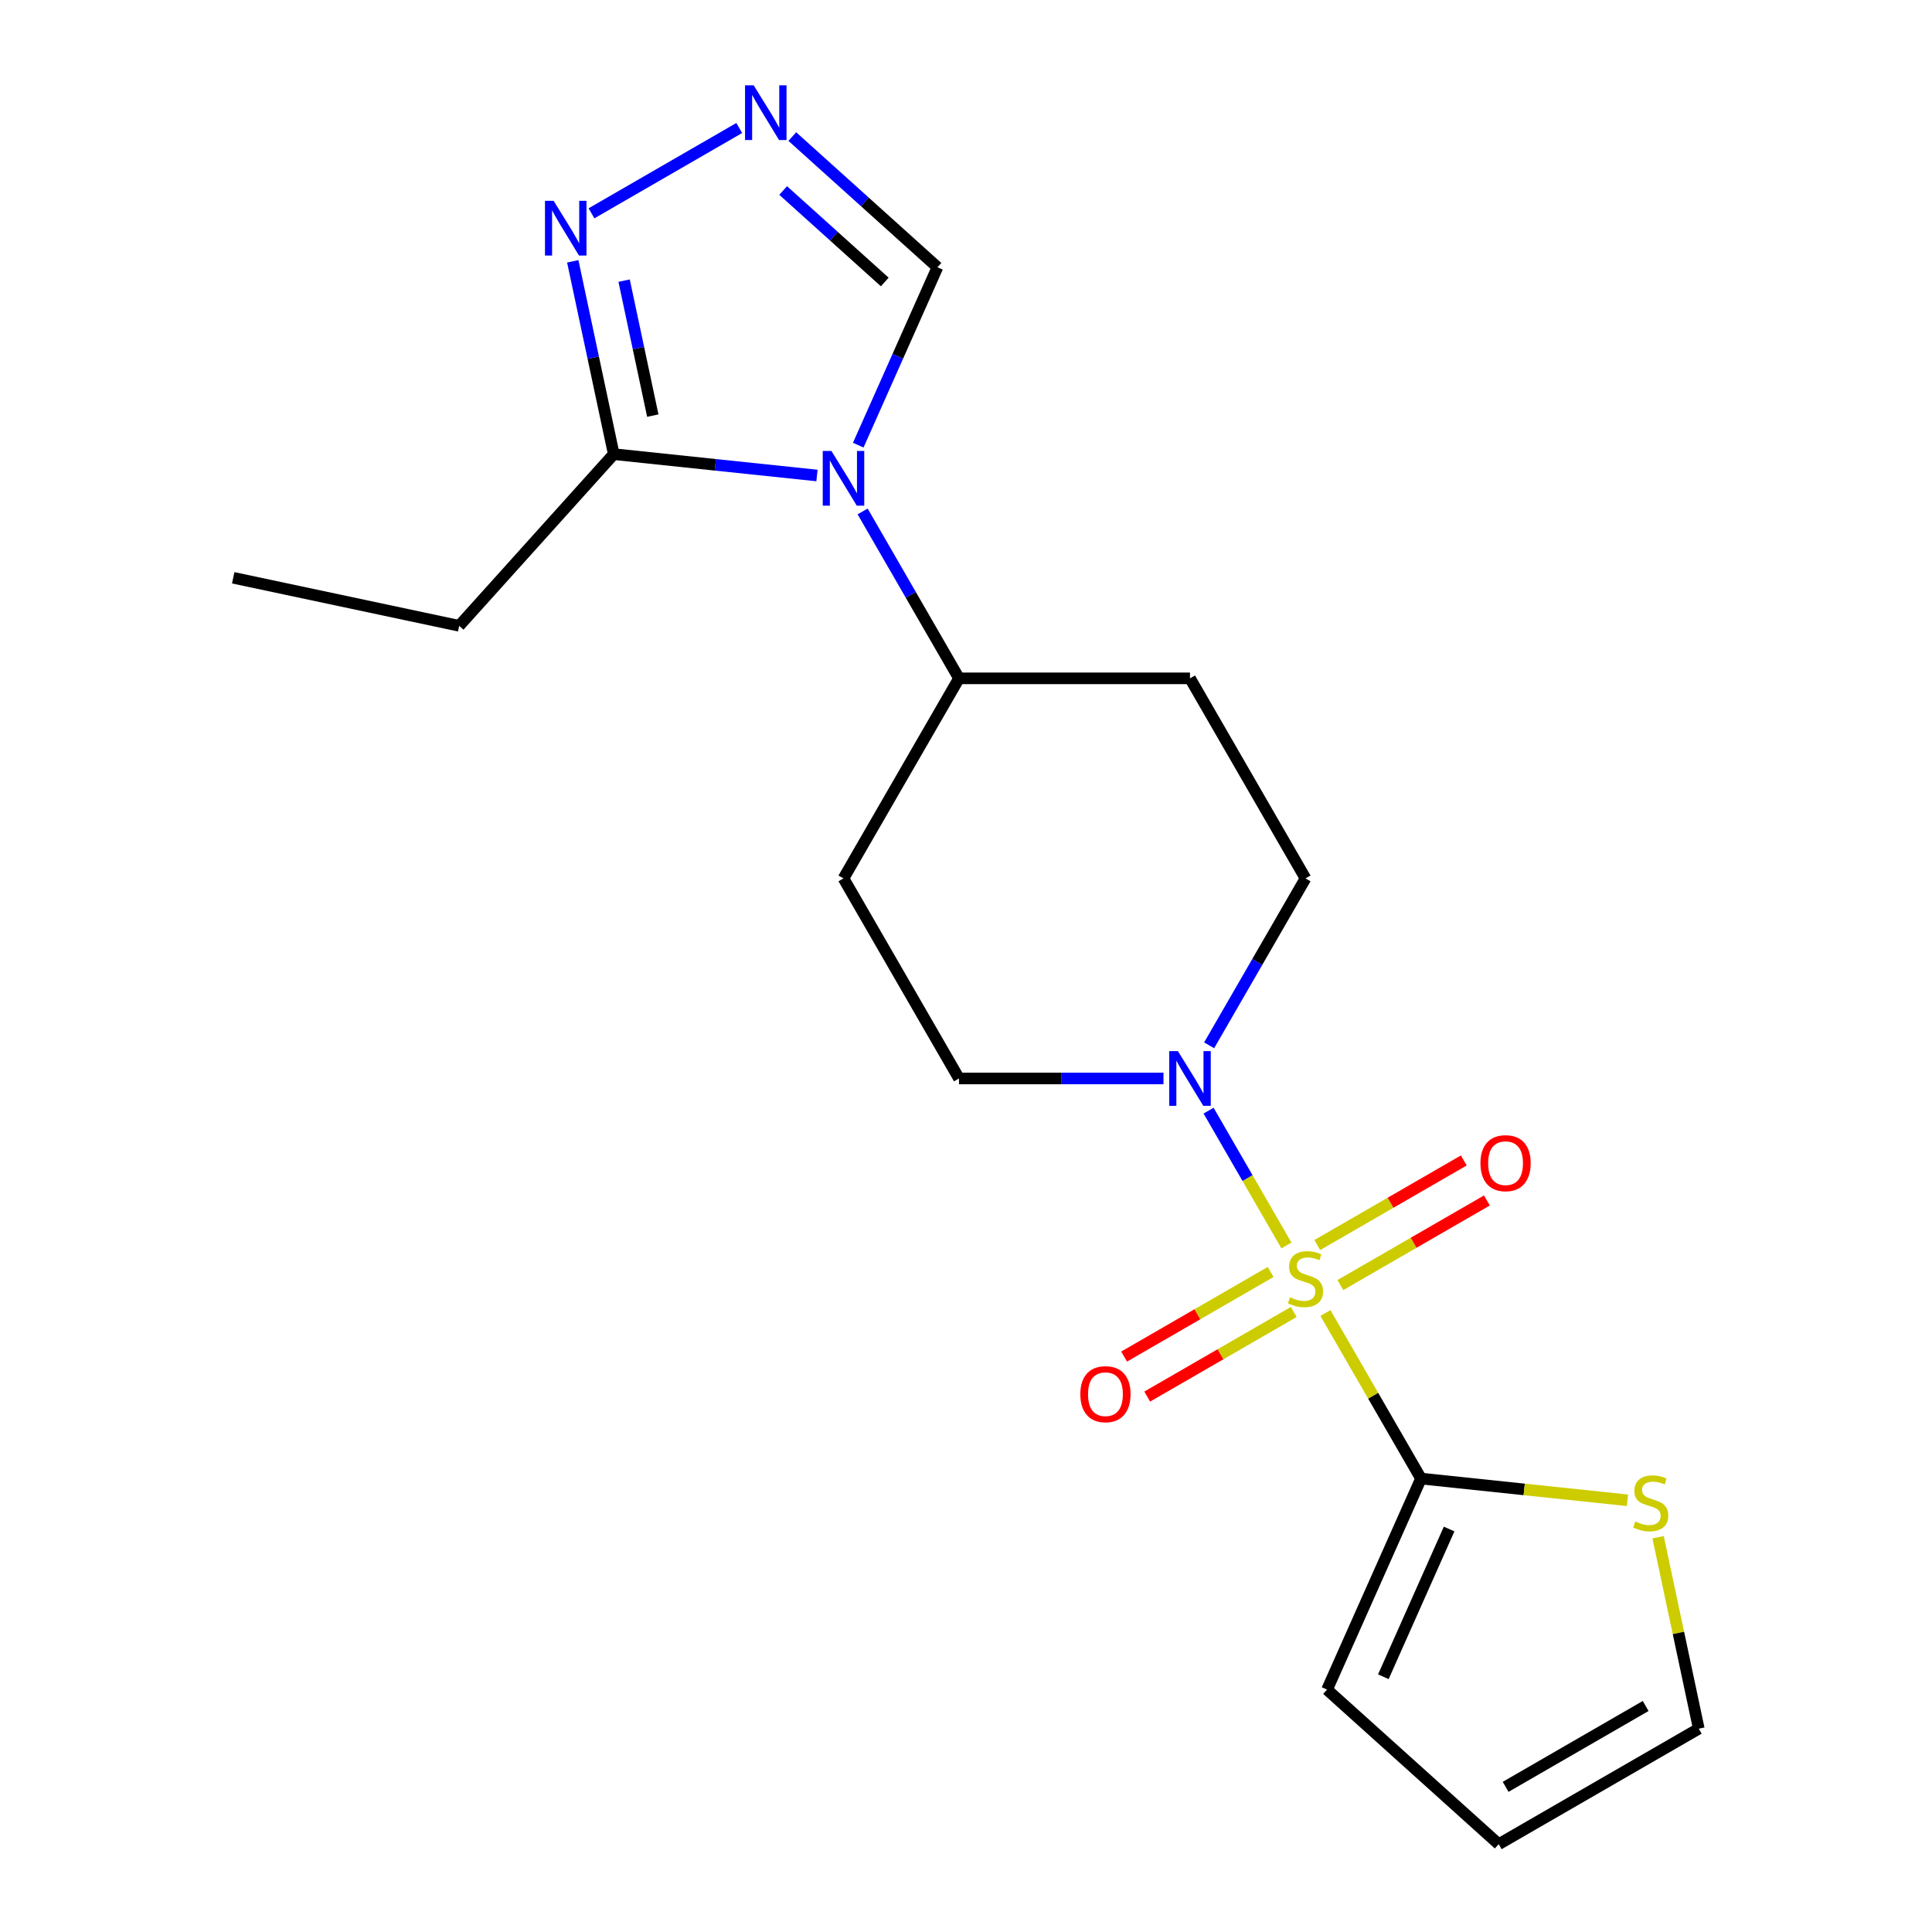 <?xml version='1.0' encoding='iso-8859-1'?>
<svg version='1.1' baseProfile='full'
              xmlns='http://www.w3.org/2000/svg'
                      xmlns:rdkit='http://www.rdkit.org/xml'
                      xmlns:xlink='http://www.w3.org/1999/xlink'
                  xml:space='preserve'
width='1000px' height='1000px' viewBox='0 0 1000 1000'>
<!-- END OF HEADER -->
<rect style='opacity:1.0;fill:#FFFFFF;stroke:none' width='1000' height='1000' x='0' y='0'> </rect>
<path class='bond-1' d='M 686.044,679.628 L 710.778,722.468' style='fill:none;fill-rule:evenodd;stroke:#CCCC00;stroke-width:6px;stroke-linecap:butt;stroke-linejoin:miter;stroke-opacity:1' />
<path class='bond-1' d='M 710.778,722.468 L 735.511,765.308' style='fill:none;fill-rule:evenodd;stroke:#000000;stroke-width:6px;stroke-linecap:butt;stroke-linejoin:miter;stroke-opacity:1' />
<path class='bond-2' d='M 665.849,644.649 L 645.704,609.757' style='fill:none;fill-rule:evenodd;stroke:#CCCC00;stroke-width:6px;stroke-linecap:butt;stroke-linejoin:miter;stroke-opacity:1' />
<path class='bond-2' d='M 645.704,609.757 L 625.559,574.865' style='fill:none;fill-rule:evenodd;stroke:#0000FF;stroke-width:6px;stroke-linecap:butt;stroke-linejoin:miter;stroke-opacity:1' />
<path class='bond-9' d='M 693.775,665.145 L 731.694,643.253' style='fill:none;fill-rule:evenodd;stroke:#CCCC00;stroke-width:6px;stroke-linecap:butt;stroke-linejoin:miter;stroke-opacity:1' />
<path class='bond-9' d='M 731.694,643.253 L 769.614,621.36' style='fill:none;fill-rule:evenodd;stroke:#FF0000;stroke-width:6px;stroke-linecap:butt;stroke-linejoin:miter;stroke-opacity:1' />
<path class='bond-9' d='M 681.818,644.436 L 719.738,622.543' style='fill:none;fill-rule:evenodd;stroke:#CCCC00;stroke-width:6px;stroke-linecap:butt;stroke-linejoin:miter;stroke-opacity:1' />
<path class='bond-9' d='M 719.738,622.543 L 757.657,600.65' style='fill:none;fill-rule:evenodd;stroke:#FF0000;stroke-width:6px;stroke-linecap:butt;stroke-linejoin:miter;stroke-opacity:1' />
<path class='bond-10' d='M 657.68,658.372 L 619.76,680.265' style='fill:none;fill-rule:evenodd;stroke:#CCCC00;stroke-width:6px;stroke-linecap:butt;stroke-linejoin:miter;stroke-opacity:1' />
<path class='bond-10' d='M 619.76,680.265 L 581.841,702.158' style='fill:none;fill-rule:evenodd;stroke:#FF0000;stroke-width:6px;stroke-linecap:butt;stroke-linejoin:miter;stroke-opacity:1' />
<path class='bond-10' d='M 669.637,679.082 L 631.717,700.975' style='fill:none;fill-rule:evenodd;stroke:#CCCC00;stroke-width:6px;stroke-linecap:butt;stroke-linejoin:miter;stroke-opacity:1' />
<path class='bond-10' d='M 631.717,700.975 L 593.797,722.867' style='fill:none;fill-rule:evenodd;stroke:#FF0000;stroke-width:6px;stroke-linecap:butt;stroke-linejoin:miter;stroke-opacity:1' />
<path class='bond-0' d='M 446.492,264.712 L 471.434,307.912' style='fill:none;fill-rule:evenodd;stroke:#0000FF;stroke-width:6px;stroke-linecap:butt;stroke-linejoin:miter;stroke-opacity:1' />
<path class='bond-0' d='M 471.434,307.912 L 496.375,351.111' style='fill:none;fill-rule:evenodd;stroke:#000000;stroke-width:6px;stroke-linecap:butt;stroke-linejoin:miter;stroke-opacity:1' />
<path class='bond-3' d='M 422.862,246.119 L 370.27,240.592' style='fill:none;fill-rule:evenodd;stroke:#0000FF;stroke-width:6px;stroke-linecap:butt;stroke-linejoin:miter;stroke-opacity:1' />
<path class='bond-3' d='M 370.27,240.592 L 317.678,235.064' style='fill:none;fill-rule:evenodd;stroke:#000000;stroke-width:6px;stroke-linecap:butt;stroke-linejoin:miter;stroke-opacity:1' />
<path class='bond-6' d='M 444.226,230.413 L 464.725,184.372' style='fill:none;fill-rule:evenodd;stroke:#0000FF;stroke-width:6px;stroke-linecap:butt;stroke-linejoin:miter;stroke-opacity:1' />
<path class='bond-6' d='M 464.725,184.372 L 485.224,138.331' style='fill:none;fill-rule:evenodd;stroke:#000000;stroke-width:6px;stroke-linecap:butt;stroke-linejoin:miter;stroke-opacity:1' />
<path class='bond-7' d='M 735.511,765.308 L 788.933,770.923' style='fill:none;fill-rule:evenodd;stroke:#000000;stroke-width:6px;stroke-linecap:butt;stroke-linejoin:miter;stroke-opacity:1' />
<path class='bond-7' d='M 788.933,770.923 L 842.355,776.538' style='fill:none;fill-rule:evenodd;stroke:#CCCC00;stroke-width:6px;stroke-linecap:butt;stroke-linejoin:miter;stroke-opacity:1' />
<path class='bond-15' d='M 735.511,765.308 L 686.879,874.539' style='fill:none;fill-rule:evenodd;stroke:#000000;stroke-width:6px;stroke-linecap:butt;stroke-linejoin:miter;stroke-opacity:1' />
<path class='bond-15' d='M 750.063,791.419 L 716.02,867.881' style='fill:none;fill-rule:evenodd;stroke:#000000;stroke-width:6px;stroke-linecap:butt;stroke-linejoin:miter;stroke-opacity:1' />
<path class='bond-11' d='M 625.844,541.06 L 650.786,497.86' style='fill:none;fill-rule:evenodd;stroke:#0000FF;stroke-width:6px;stroke-linecap:butt;stroke-linejoin:miter;stroke-opacity:1' />
<path class='bond-11' d='M 650.786,497.86 L 675.727,454.661' style='fill:none;fill-rule:evenodd;stroke:#000000;stroke-width:6px;stroke-linecap:butt;stroke-linejoin:miter;stroke-opacity:1' />
<path class='bond-12' d='M 602.214,558.21 L 549.295,558.21' style='fill:none;fill-rule:evenodd;stroke:#0000FF;stroke-width:6px;stroke-linecap:butt;stroke-linejoin:miter;stroke-opacity:1' />
<path class='bond-12' d='M 549.295,558.21 L 496.375,558.21' style='fill:none;fill-rule:evenodd;stroke:#000000;stroke-width:6px;stroke-linecap:butt;stroke-linejoin:miter;stroke-opacity:1' />
<path class='bond-5' d='M 317.678,235.064 L 307.071,185.161' style='fill:none;fill-rule:evenodd;stroke:#000000;stroke-width:6px;stroke-linecap:butt;stroke-linejoin:miter;stroke-opacity:1' />
<path class='bond-5' d='M 307.071,185.161 L 296.463,135.258' style='fill:none;fill-rule:evenodd;stroke:#0000FF;stroke-width:6px;stroke-linecap:butt;stroke-linejoin:miter;stroke-opacity:1' />
<path class='bond-5' d='M 337.887,215.121 L 330.462,180.189' style='fill:none;fill-rule:evenodd;stroke:#000000;stroke-width:6px;stroke-linecap:butt;stroke-linejoin:miter;stroke-opacity:1' />
<path class='bond-5' d='M 330.462,180.189 L 323.037,145.257' style='fill:none;fill-rule:evenodd;stroke:#0000FF;stroke-width:6px;stroke-linecap:butt;stroke-linejoin:miter;stroke-opacity:1' />
<path class='bond-18' d='M 317.678,235.064 L 237.671,323.921' style='fill:none;fill-rule:evenodd;stroke:#000000;stroke-width:6px;stroke-linecap:butt;stroke-linejoin:miter;stroke-opacity:1' />
<path class='bond-4' d='M 410.096,70.687 L 447.66,104.509' style='fill:none;fill-rule:evenodd;stroke:#0000FF;stroke-width:6px;stroke-linecap:butt;stroke-linejoin:miter;stroke-opacity:1' />
<path class='bond-4' d='M 447.66,104.509 L 485.224,138.331' style='fill:none;fill-rule:evenodd;stroke:#000000;stroke-width:6px;stroke-linecap:butt;stroke-linejoin:miter;stroke-opacity:1' />
<path class='bond-4' d='M 405.364,98.605 L 431.659,122.28' style='fill:none;fill-rule:evenodd;stroke:#0000FF;stroke-width:6px;stroke-linecap:butt;stroke-linejoin:miter;stroke-opacity:1' />
<path class='bond-4' d='M 431.659,122.28 L 457.953,145.956' style='fill:none;fill-rule:evenodd;stroke:#000000;stroke-width:6px;stroke-linecap:butt;stroke-linejoin:miter;stroke-opacity:1' />
<path class='bond-22' d='M 382.638,66.251 L 306.151,110.411' style='fill:none;fill-rule:evenodd;stroke:#0000FF;stroke-width:6px;stroke-linecap:butt;stroke-linejoin:miter;stroke-opacity:1' />
<path class='bond-16' d='M 858.223,795.675 L 868.754,845.218' style='fill:none;fill-rule:evenodd;stroke:#CCCC00;stroke-width:6px;stroke-linecap:butt;stroke-linejoin:miter;stroke-opacity:1' />
<path class='bond-16' d='M 868.754,845.218 L 879.284,894.761' style='fill:none;fill-rule:evenodd;stroke:#000000;stroke-width:6px;stroke-linecap:butt;stroke-linejoin:miter;stroke-opacity:1' />
<path class='bond-8' d='M 496.375,351.111 L 436.591,454.661' style='fill:none;fill-rule:evenodd;stroke:#000000;stroke-width:6px;stroke-linecap:butt;stroke-linejoin:miter;stroke-opacity:1' />
<path class='bond-20' d='M 496.375,351.111 L 615.943,351.111' style='fill:none;fill-rule:evenodd;stroke:#000000;stroke-width:6px;stroke-linecap:butt;stroke-linejoin:miter;stroke-opacity:1' />
<path class='bond-13' d='M 675.727,454.661 L 615.943,351.111' style='fill:none;fill-rule:evenodd;stroke:#000000;stroke-width:6px;stroke-linecap:butt;stroke-linejoin:miter;stroke-opacity:1' />
<path class='bond-14' d='M 496.375,558.21 L 436.591,454.661' style='fill:none;fill-rule:evenodd;stroke:#000000;stroke-width:6px;stroke-linecap:butt;stroke-linejoin:miter;stroke-opacity:1' />
<path class='bond-17' d='M 686.879,874.539 L 775.735,954.545' style='fill:none;fill-rule:evenodd;stroke:#000000;stroke-width:6px;stroke-linecap:butt;stroke-linejoin:miter;stroke-opacity:1' />
<path class='bond-21' d='M 879.284,894.761 L 775.735,954.545' style='fill:none;fill-rule:evenodd;stroke:#000000;stroke-width:6px;stroke-linecap:butt;stroke-linejoin:miter;stroke-opacity:1' />
<path class='bond-21' d='M 851.795,883.019 L 779.311,924.868' style='fill:none;fill-rule:evenodd;stroke:#000000;stroke-width:6px;stroke-linecap:butt;stroke-linejoin:miter;stroke-opacity:1' />
<path class='bond-19' d='M 237.671,323.921 L 120.716,299.061' style='fill:none;fill-rule:evenodd;stroke:#000000;stroke-width:6px;stroke-linecap:butt;stroke-linejoin:miter;stroke-opacity:1' />
<path  class='atom-0' d='M 667.727 671.479
Q 668.047 671.599, 669.367 672.159
Q 670.687 672.719, 672.127 673.079
Q 673.607 673.399, 675.047 673.399
Q 677.727 673.399, 679.287 672.119
Q 680.847 670.799, 680.847 668.519
Q 680.847 666.959, 680.047 665.999
Q 679.287 665.039, 678.087 664.519
Q 676.887 663.999, 674.887 663.399
Q 672.367 662.639, 670.847 661.919
Q 669.367 661.199, 668.287 659.679
Q 667.247 658.159, 667.247 655.599
Q 667.247 652.039, 669.647 649.839
Q 672.087 647.639, 676.887 647.639
Q 680.167 647.639, 683.887 649.199
L 682.967 652.279
Q 679.567 650.879, 677.007 650.879
Q 674.247 650.879, 672.727 652.039
Q 671.207 653.159, 671.247 655.119
Q 671.247 656.639, 672.007 657.559
Q 672.807 658.479, 673.927 658.999
Q 675.087 659.519, 677.007 660.119
Q 679.567 660.919, 681.087 661.719
Q 682.607 662.519, 683.687 664.159
Q 684.807 665.759, 684.807 668.519
Q 684.807 672.439, 682.167 674.559
Q 679.567 676.639, 675.207 676.639
Q 672.687 676.639, 670.767 676.079
Q 668.887 675.559, 666.647 674.639
L 667.727 671.479
' fill='#CCCC00'/>
<path  class='atom-1' d='M 430.331 233.402
L 439.611 248.402
Q 440.531 249.882, 442.011 252.562
Q 443.491 255.242, 443.571 255.402
L 443.571 233.402
L 447.331 233.402
L 447.331 261.722
L 443.451 261.722
L 433.491 245.322
Q 432.331 243.402, 431.091 241.202
Q 429.891 239.002, 429.531 238.322
L 429.531 261.722
L 425.851 261.722
L 425.851 233.402
L 430.331 233.402
' fill='#0000FF'/>
<path  class='atom-3' d='M 609.683 544.05
L 618.963 559.05
Q 619.883 560.53, 621.363 563.21
Q 622.843 565.89, 622.923 566.05
L 622.923 544.05
L 626.683 544.05
L 626.683 572.37
L 622.803 572.37
L 612.843 555.97
Q 611.683 554.05, 610.443 551.85
Q 609.243 549.65, 608.883 548.97
L 608.883 572.37
L 605.203 572.37
L 605.203 544.05
L 609.683 544.05
' fill='#0000FF'/>
<path  class='atom-5' d='M 390.107 44.165
L 399.387 59.165
Q 400.307 60.645, 401.787 63.325
Q 403.267 66.005, 403.347 66.165
L 403.347 44.165
L 407.107 44.165
L 407.107 72.485
L 403.227 72.485
L 393.267 56.085
Q 392.107 54.165, 390.867 51.965
Q 389.667 49.765, 389.307 49.085
L 389.307 72.485
L 385.627 72.485
L 385.627 44.165
L 390.107 44.165
' fill='#0000FF'/>
<path  class='atom-6' d='M 286.558 103.949
L 295.838 118.949
Q 296.758 120.429, 298.238 123.109
Q 299.718 125.789, 299.798 125.949
L 299.798 103.949
L 303.558 103.949
L 303.558 132.269
L 299.678 132.269
L 289.718 115.869
Q 288.558 113.949, 287.318 111.749
Q 286.118 109.549, 285.758 108.869
L 285.758 132.269
L 282.078 132.269
L 282.078 103.949
L 286.558 103.949
' fill='#0000FF'/>
<path  class='atom-8' d='M 846.425 787.526
Q 846.745 787.646, 848.065 788.206
Q 849.385 788.766, 850.825 789.126
Q 852.305 789.446, 853.745 789.446
Q 856.425 789.446, 857.985 788.166
Q 859.545 786.846, 859.545 784.566
Q 859.545 783.006, 858.745 782.046
Q 857.985 781.086, 856.785 780.566
Q 855.585 780.046, 853.585 779.446
Q 851.065 778.686, 849.545 777.966
Q 848.065 777.246, 846.985 775.726
Q 845.945 774.206, 845.945 771.646
Q 845.945 768.086, 848.345 765.886
Q 850.785 763.686, 855.585 763.686
Q 858.865 763.686, 862.585 765.246
L 861.665 768.326
Q 858.265 766.926, 855.705 766.926
Q 852.945 766.926, 851.425 768.086
Q 849.905 769.206, 849.945 771.166
Q 849.945 772.686, 850.705 773.606
Q 851.505 774.526, 852.625 775.046
Q 853.785 775.566, 855.705 776.166
Q 858.265 776.966, 859.785 777.766
Q 861.305 778.566, 862.385 780.206
Q 863.505 781.806, 863.505 784.566
Q 863.505 788.486, 860.865 790.606
Q 858.265 792.686, 853.905 792.686
Q 851.385 792.686, 849.465 792.126
Q 847.585 791.606, 845.345 790.686
L 846.425 787.526
' fill='#CCCC00'/>
<path  class='atom-10' d='M 766.276 602.055
Q 766.276 595.255, 769.636 591.455
Q 772.996 587.655, 779.276 587.655
Q 785.556 587.655, 788.916 591.455
Q 792.276 595.255, 792.276 602.055
Q 792.276 608.935, 788.876 612.855
Q 785.476 616.735, 779.276 616.735
Q 773.036 616.735, 769.636 612.855
Q 766.276 608.975, 766.276 602.055
M 779.276 613.535
Q 783.596 613.535, 785.916 610.655
Q 788.276 607.735, 788.276 602.055
Q 788.276 596.495, 785.916 593.695
Q 783.596 590.855, 779.276 590.855
Q 774.956 590.855, 772.596 593.655
Q 770.276 596.455, 770.276 602.055
Q 770.276 607.775, 772.596 610.655
Q 774.956 613.535, 779.276 613.535
' fill='#FF0000'/>
<path  class='atom-11' d='M 559.178 721.623
Q 559.178 714.823, 562.538 711.023
Q 565.898 707.223, 572.178 707.223
Q 578.458 707.223, 581.818 711.023
Q 585.178 714.823, 585.178 721.623
Q 585.178 728.503, 581.778 732.423
Q 578.378 736.303, 572.178 736.303
Q 565.938 736.303, 562.538 732.423
Q 559.178 728.543, 559.178 721.623
M 572.178 733.103
Q 576.498 733.103, 578.818 730.223
Q 581.178 727.303, 581.178 721.623
Q 581.178 716.063, 578.818 713.263
Q 576.498 710.423, 572.178 710.423
Q 567.858 710.423, 565.498 713.223
Q 563.178 716.023, 563.178 721.623
Q 563.178 727.343, 565.498 730.223
Q 567.858 733.103, 572.178 733.103
' fill='#FF0000'/>
</svg>
